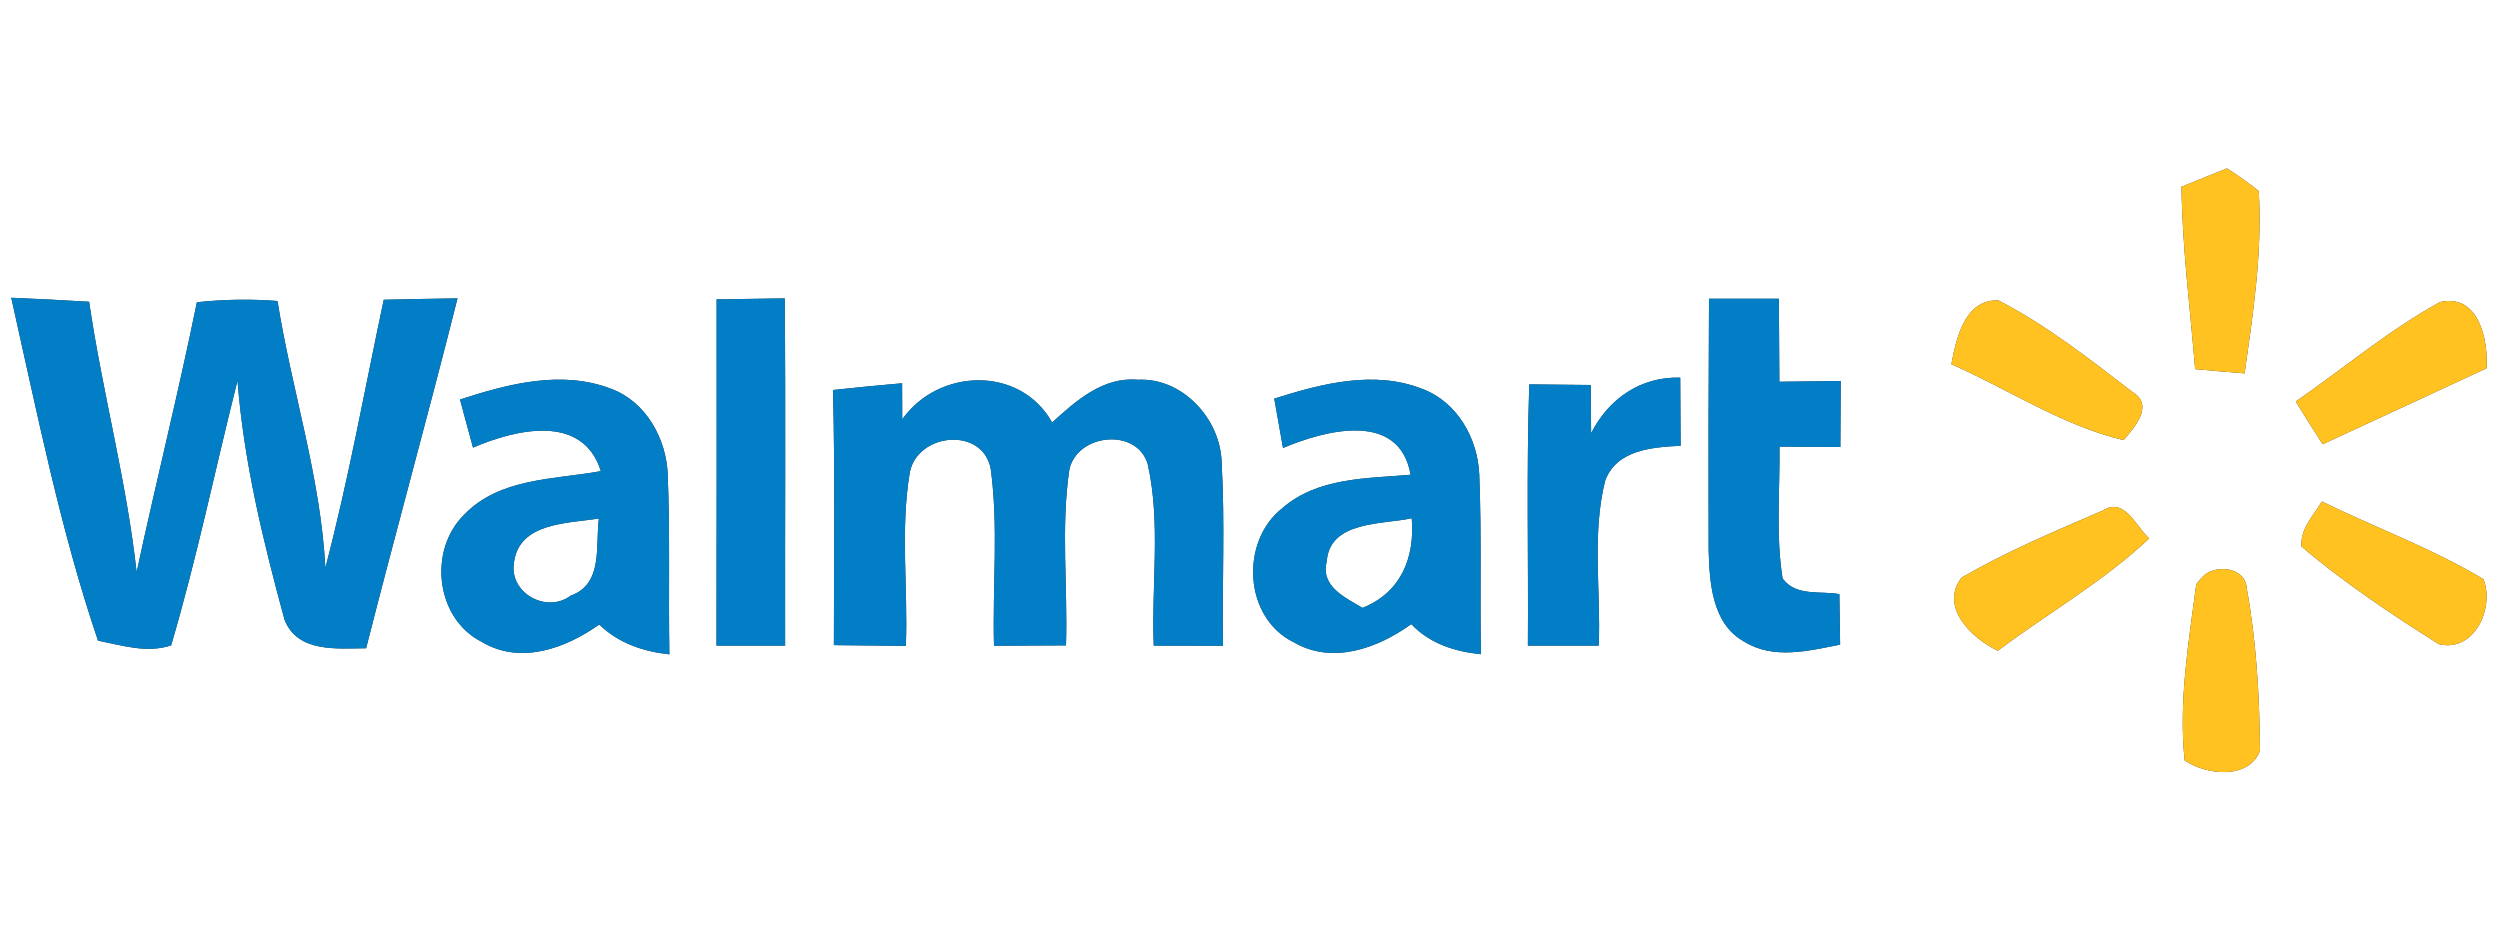 <?xml version="1.0" encoding="UTF-8" ?>
<!DOCTYPE svg PUBLIC "-//W3C//DTD SVG 1.1//EN" "http://www.w3.org/Graphics/SVG/1.1/DTD/svg11.dtd">
<svg width="200pt" height="76pt" viewBox="0 0 200 76" version="1.1" xmlns="http://www.w3.org/2000/svg">
<rect x="0" y="0" width="200" height="76" fill="#333333" stroke="none"/>
<g id="#ffffffff">
<path fill="#ffffff" opacity="1.00" d=" M 0.00 0.00 L 200.00 0.00 L 200.00 76.00 L 0.00 76.00 L 0.00 0.00 M 174.52 14.94 C 174.58 19.82 175.21 24.67 175.61 29.53 C 176.93 29.65 178.25 29.77 179.57 29.87 C 180.25 25.05 181.00 20.16 180.70 15.28 C 179.88 14.63 179.03 14.03 178.16 13.47 C 176.94 13.96 175.73 14.45 174.52 14.94 M 0.90 23.82 C 2.97 33.01 4.81 42.32 7.84 51.25 C 9.76 51.63 11.76 52.28 13.69 51.63 C 15.75 44.66 17.22 37.50 19.00 30.45 C 19.50 36.94 21.06 43.31 22.76 49.57 C 23.80 52.24 26.97 51.87 29.29 51.86 C 31.66 42.52 34.25 33.22 36.60 23.87 C 34.63 23.90 32.67 23.93 30.70 23.98 C 29.18 31.13 27.89 38.34 26.03 45.42 C 25.65 38.16 23.34 31.22 22.20 24.08 C 20.05 23.91 17.89 23.95 15.75 24.18 C 14.28 31.41 12.48 38.56 10.93 45.77 C 10.13 38.48 8.19 31.39 7.13 24.14 C 5.05 24.01 2.98 23.91 0.90 23.82 M 57.33 23.95 C 57.33 33.18 57.34 42.42 57.32 51.65 C 59.15 51.65 60.98 51.65 62.81 51.65 C 62.79 42.39 62.86 33.13 62.78 23.87 C 60.96 23.90 59.14 23.92 57.33 23.95 M 136.72 23.90 C 136.68 30.58 136.67 37.27 136.69 43.96 C 136.76 46.57 136.94 49.86 139.50 51.31 C 141.86 52.79 144.67 52.07 147.21 51.57 C 147.19 50.56 147.17 48.54 147.15 47.53 C 145.63 47.25 143.67 47.74 142.61 46.28 C 142.05 42.80 142.40 39.25 142.36 35.73 C 143.99 35.74 145.61 35.75 147.23 35.76 C 147.24 34.00 147.25 32.24 147.26 30.48 C 145.62 30.50 143.98 30.52 142.35 30.54 C 142.34 28.32 142.32 26.11 142.31 23.90 C 140.44 23.90 138.58 23.90 136.72 23.90 M 156.11 29.14 C 160.70 31.15 164.99 34.05 169.89 35.21 C 170.72 34.22 172.35 32.45 170.64 31.39 C 167.20 28.75 163.73 26.02 159.87 24.03 C 157.17 23.94 156.49 27.08 156.11 29.14 M 183.66 32.12 C 184.37 33.27 185.08 34.41 185.81 35.54 C 190.19 33.53 194.56 31.48 198.93 29.46 C 199.06 27.17 198.30 23.48 195.21 24.16 C 191.11 26.41 187.50 29.46 183.66 32.12 M 127.29 34.66 C 127.28 33.70 127.27 31.77 127.26 30.80 C 125.62 30.79 123.98 30.77 122.34 30.75 C 122.11 37.72 122.28 44.69 122.23 51.65 C 124.12 51.65 126.01 51.65 127.90 51.65 C 128.08 47.26 127.33 42.73 128.42 38.43 C 129.36 35.96 132.21 35.78 134.45 35.66 C 134.44 33.84 134.43 32.03 134.42 30.21 C 131.26 30.12 128.69 31.89 127.29 34.66 M 36.80 31.96 C 37.15 33.24 37.50 34.53 37.84 35.81 C 41.24 34.35 46.61 33.04 48.07 37.69 C 44.34 38.37 39.97 38.22 37.14 41.17 C 34.24 44.01 34.84 49.48 38.54 51.35 C 41.63 53.20 45.25 51.87 47.94 49.96 C 49.47 51.45 51.45 52.12 53.55 52.35 C 53.47 47.56 53.61 42.77 53.42 37.99 C 53.32 35.11 51.68 32.13 48.88 31.10 C 44.93 29.58 40.65 30.71 36.80 31.96 M 66.64 31.20 C 66.81 38.00 66.71 44.81 66.71 51.61 C 68.63 51.63 70.55 51.65 72.47 51.67 C 72.65 47.04 72.01 42.34 72.79 37.76 C 73.44 34.61 78.63 34.12 79.26 37.52 C 79.89 42.20 79.39 46.95 79.52 51.66 C 81.44 51.65 83.36 51.64 85.28 51.63 C 85.43 46.94 84.86 42.20 85.55 37.55 C 86.20 34.67 90.97 34.20 91.82 37.14 C 92.88 41.88 92.10 46.82 92.30 51.65 C 94.15 51.65 95.99 51.65 97.84 51.66 C 97.76 46.77 98.01 41.87 97.73 36.98 C 97.64 33.52 94.60 30.19 91.02 30.38 C 88.24 30.13 86.07 32.07 84.17 33.80 C 81.62 29.23 75.07 29.45 72.18 33.55 C 72.18 32.83 72.17 31.38 72.17 30.66 C 70.32 30.82 68.48 31.00 66.64 31.20 M 101.94 31.89 C 102.17 33.20 102.40 34.52 102.64 35.84 C 106.01 34.41 111.95 32.83 112.85 37.98 C 109.35 38.28 105.43 38.19 102.60 40.64 C 99.19 43.30 99.49 49.42 103.50 51.38 C 106.60 53.19 110.22 51.86 112.90 49.93 C 114.39 51.49 116.38 52.13 118.48 52.34 C 118.38 47.54 118.54 42.74 118.34 37.94 C 118.22 35.08 116.57 32.15 113.80 31.12 C 109.94 29.59 105.73 30.69 101.94 31.89 M 156.92 46.21 C 155.13 48.57 157.75 51.07 159.82 52.06 C 163.85 49.04 168.27 46.53 171.94 43.07 C 170.89 42.18 169.98 39.72 168.23 40.84 C 164.40 42.49 160.53 44.12 156.92 46.21 M 184.12 43.72 C 187.53 46.63 191.31 49.13 195.10 51.53 C 197.94 52.23 199.58 48.64 198.68 46.34 C 194.58 43.87 190.04 42.22 185.75 40.12 C 185.09 41.25 184.00 42.29 184.12 43.72 M 176.16 46.19 L 175.70 46.73 C 175.09 51.38 174.28 56.14 174.77 60.83 C 176.47 62.01 179.92 62.40 180.80 60.05 C 180.76 55.72 180.52 51.34 179.74 47.07 C 179.65 45.31 177.11 45.10 176.16 46.19 Z" />
<path fill="#ffffff" opacity="1.00" d=" M 41.11 45.05 C 41.49 41.77 45.44 41.88 47.91 41.48 C 47.62 43.65 48.28 46.72 45.66 47.65 C 43.76 49.09 40.75 47.48 41.11 45.05 Z" />
<path fill="#ffffff" opacity="1.00" d=" M 106.14 44.92 C 106.36 41.64 110.63 41.97 112.94 41.46 C 113.20 44.62 112.07 47.41 109.00 48.63 C 107.63 47.81 105.62 46.92 106.14 44.92 Z" />
</g>
<g id="#ffc221ff">
<path fill="#ffc221" opacity="1.00" d=" M 174.52 14.94 C 175.73 14.45 176.94 13.96 178.16 13.47 C 179.03 14.03 179.88 14.63 180.70 15.28 C 181.00 20.16 180.25 25.05 179.57 29.87 C 178.25 29.77 176.93 29.65 175.61 29.53 C 175.21 24.67 174.58 19.82 174.52 14.94 Z" />
<path fill="#ffc221" opacity="1.00" d=" M 156.11 29.14 C 156.49 27.08 157.17 23.94 159.87 24.03 C 163.73 26.02 167.20 28.75 170.64 31.39 C 172.35 32.45 170.72 34.22 169.89 35.21 C 164.99 34.05 160.70 31.15 156.11 29.14 Z" />
<path fill="#ffc221" opacity="1.00" d=" M 183.66 32.12 C 187.50 29.46 191.11 26.41 195.21 24.16 C 198.30 23.48 199.06 27.17 198.93 29.46 C 194.56 31.48 190.19 33.53 185.81 35.54 C 185.08 34.41 184.37 33.27 183.66 32.12 Z" />
<path fill="#ffc221" opacity="1.00" d=" M 156.92 46.21 C 160.53 44.12 164.40 42.49 168.23 40.84 C 169.98 39.72 170.89 42.18 171.94 43.07 C 168.27 46.53 163.85 49.04 159.82 52.06 C 157.75 51.07 155.13 48.57 156.92 46.21 Z" />
<path fill="#ffc221" opacity="1.00" d=" M 184.12 43.72 C 184.00 42.29 185.09 41.25 185.75 40.12 C 190.04 42.22 194.58 43.87 198.68 46.34 C 199.58 48.64 197.94 52.23 195.10 51.53 C 191.31 49.13 187.53 46.63 184.12 43.72 Z" />
<path fill="#ffc221" opacity="1.00" d=" M 176.16 46.19 C 177.11 45.10 179.65 45.31 179.74 47.07 C 180.52 51.34 180.76 55.72 180.80 60.05 C 179.92 62.40 176.47 62.01 174.77 60.83 C 174.28 56.14 175.09 51.38 175.70 46.73 L 176.16 46.19 Z" />
</g>
<g id="#017ec6ff">
<path fill="#017ec6" opacity="1.00" d=" M 0.90 23.82 C 2.98 23.91 5.05 24.01 7.13 24.14 C 8.19 31.39 10.13 38.48 10.93 45.77 C 12.48 38.56 14.28 31.41 15.75 24.18 C 17.89 23.95 20.05 23.91 22.20 24.08 C 23.34 31.22 25.65 38.16 26.03 45.42 C 27.89 38.34 29.18 31.13 30.70 23.98 C 32.67 23.93 34.63 23.90 36.60 23.87 C 34.25 33.22 31.66 42.52 29.29 51.86 C 26.97 51.87 23.80 52.24 22.76 49.57 C 21.06 43.31 19.50 36.94 19.00 30.45 C 17.22 37.50 15.75 44.66 13.69 51.63 C 11.76 52.28 9.76 51.63 7.84 51.25 C 4.81 42.32 2.97 33.01 0.90 23.82 Z" />
<path fill="#017ec6" opacity="1.00" d=" M 57.33 23.95 C 59.14 23.92 60.96 23.90 62.78 23.87 C 62.86 33.13 62.79 42.39 62.81 51.65 C 60.98 51.65 59.15 51.65 57.32 51.65 C 57.34 42.42 57.33 33.18 57.33 23.95 Z" />
<path fill="#017ec6" opacity="1.00" d=" M 136.72 23.90 C 138.58 23.90 140.44 23.90 142.31 23.90 C 142.32 26.11 142.34 28.32 142.35 30.54 C 143.98 30.52 145.62 30.50 147.26 30.48 C 147.25 32.24 147.24 34.00 147.23 35.76 C 145.61 35.75 143.99 35.74 142.36 35.73 C 142.40 39.25 142.05 42.80 142.61 46.28 C 143.67 47.74 145.63 47.25 147.15 47.53 C 147.17 48.54 147.19 50.56 147.21 51.57 C 144.67 52.07 141.86 52.79 139.50 51.31 C 136.94 49.86 136.76 46.57 136.69 43.96 C 136.67 37.27 136.68 30.58 136.72 23.90 Z" />
<path fill="#017ec6" opacity="1.00" d=" M 127.29 34.66 C 128.69 31.89 131.26 30.12 134.42 30.21 C 134.43 32.03 134.44 33.84 134.45 35.66 C 132.21 35.78 129.36 35.96 128.42 38.43 C 127.33 42.73 128.08 47.26 127.90 51.65 C 126.01 51.65 124.12 51.65 122.23 51.65 C 122.28 44.69 122.11 37.72 122.34 30.75 C 123.98 30.77 125.62 30.79 127.26 30.80 C 127.27 31.77 127.28 33.70 127.29 34.66 Z" />
<path fill="#017ec6" opacity="1.00" d=" M 36.80 31.96 C 40.65 30.71 44.93 29.58 48.88 31.10 C 51.68 32.13 53.32 35.11 53.42 37.99 C 53.61 42.77 53.47 47.56 53.55 52.35 C 51.45 52.12 49.47 51.45 47.94 49.96 C 45.25 51.87 41.63 53.20 38.54 51.35 C 34.84 49.48 34.24 44.01 37.14 41.17 C 39.97 38.22 44.34 38.37 48.07 37.69 C 46.61 33.04 41.24 34.35 37.84 35.81 C 37.50 34.53 37.15 33.24 36.80 31.96 M 41.11 45.05 C 40.75 47.48 43.76 49.09 45.66 47.65 C 48.28 46.72 47.62 43.65 47.91 41.48 C 45.44 41.88 41.49 41.77 41.11 45.05 Z" />
<path fill="#017ec6" opacity="1.00" d=" M 66.64 31.20 C 68.48 31.00 70.32 30.82 72.17 30.66 C 72.17 31.38 72.18 32.83 72.18 33.55 C 75.07 29.45 81.62 29.23 84.17 33.80 C 86.07 32.07 88.24 30.13 91.02 30.38 C 94.60 30.19 97.64 33.52 97.73 36.98 C 98.01 41.87 97.76 46.77 97.84 51.66 C 95.99 51.65 94.15 51.65 92.30 51.65 C 92.10 46.82 92.88 41.88 91.82 37.14 C 90.97 34.20 86.20 34.67 85.55 37.55 C 84.86 42.20 85.43 46.94 85.28 51.63 C 83.36 51.64 81.44 51.65 79.52 51.66 C 79.39 46.95 79.89 42.20 79.26 37.52 C 78.63 34.12 73.44 34.61 72.79 37.76 C 72.01 42.34 72.65 47.04 72.47 51.67 C 70.55 51.65 68.63 51.63 66.71 51.61 C 66.71 44.81 66.81 38.00 66.64 31.20 Z" />
<path fill="#017ec6" opacity="1.00" d=" M 101.94 31.89 C 105.73 30.69 109.94 29.59 113.80 31.12 C 116.57 32.15 118.22 35.08 118.34 37.94 C 118.54 42.74 118.38 47.54 118.48 52.34 C 116.38 52.13 114.39 51.49 112.90 49.93 C 110.22 51.86 106.60 53.19 103.50 51.38 C 99.49 49.42 99.19 43.30 102.60 40.64 C 105.43 38.19 109.35 38.28 112.85 37.98 C 111.95 32.83 106.01 34.41 102.64 35.84 C 102.40 34.52 102.17 33.20 101.94 31.89 M 106.14 44.92 C 105.62 46.92 107.63 47.81 109.00 48.63 C 112.07 47.41 113.20 44.62 112.94 41.46 C 110.63 41.97 106.36 41.64 106.14 44.92 Z" />
</g>
</svg>

